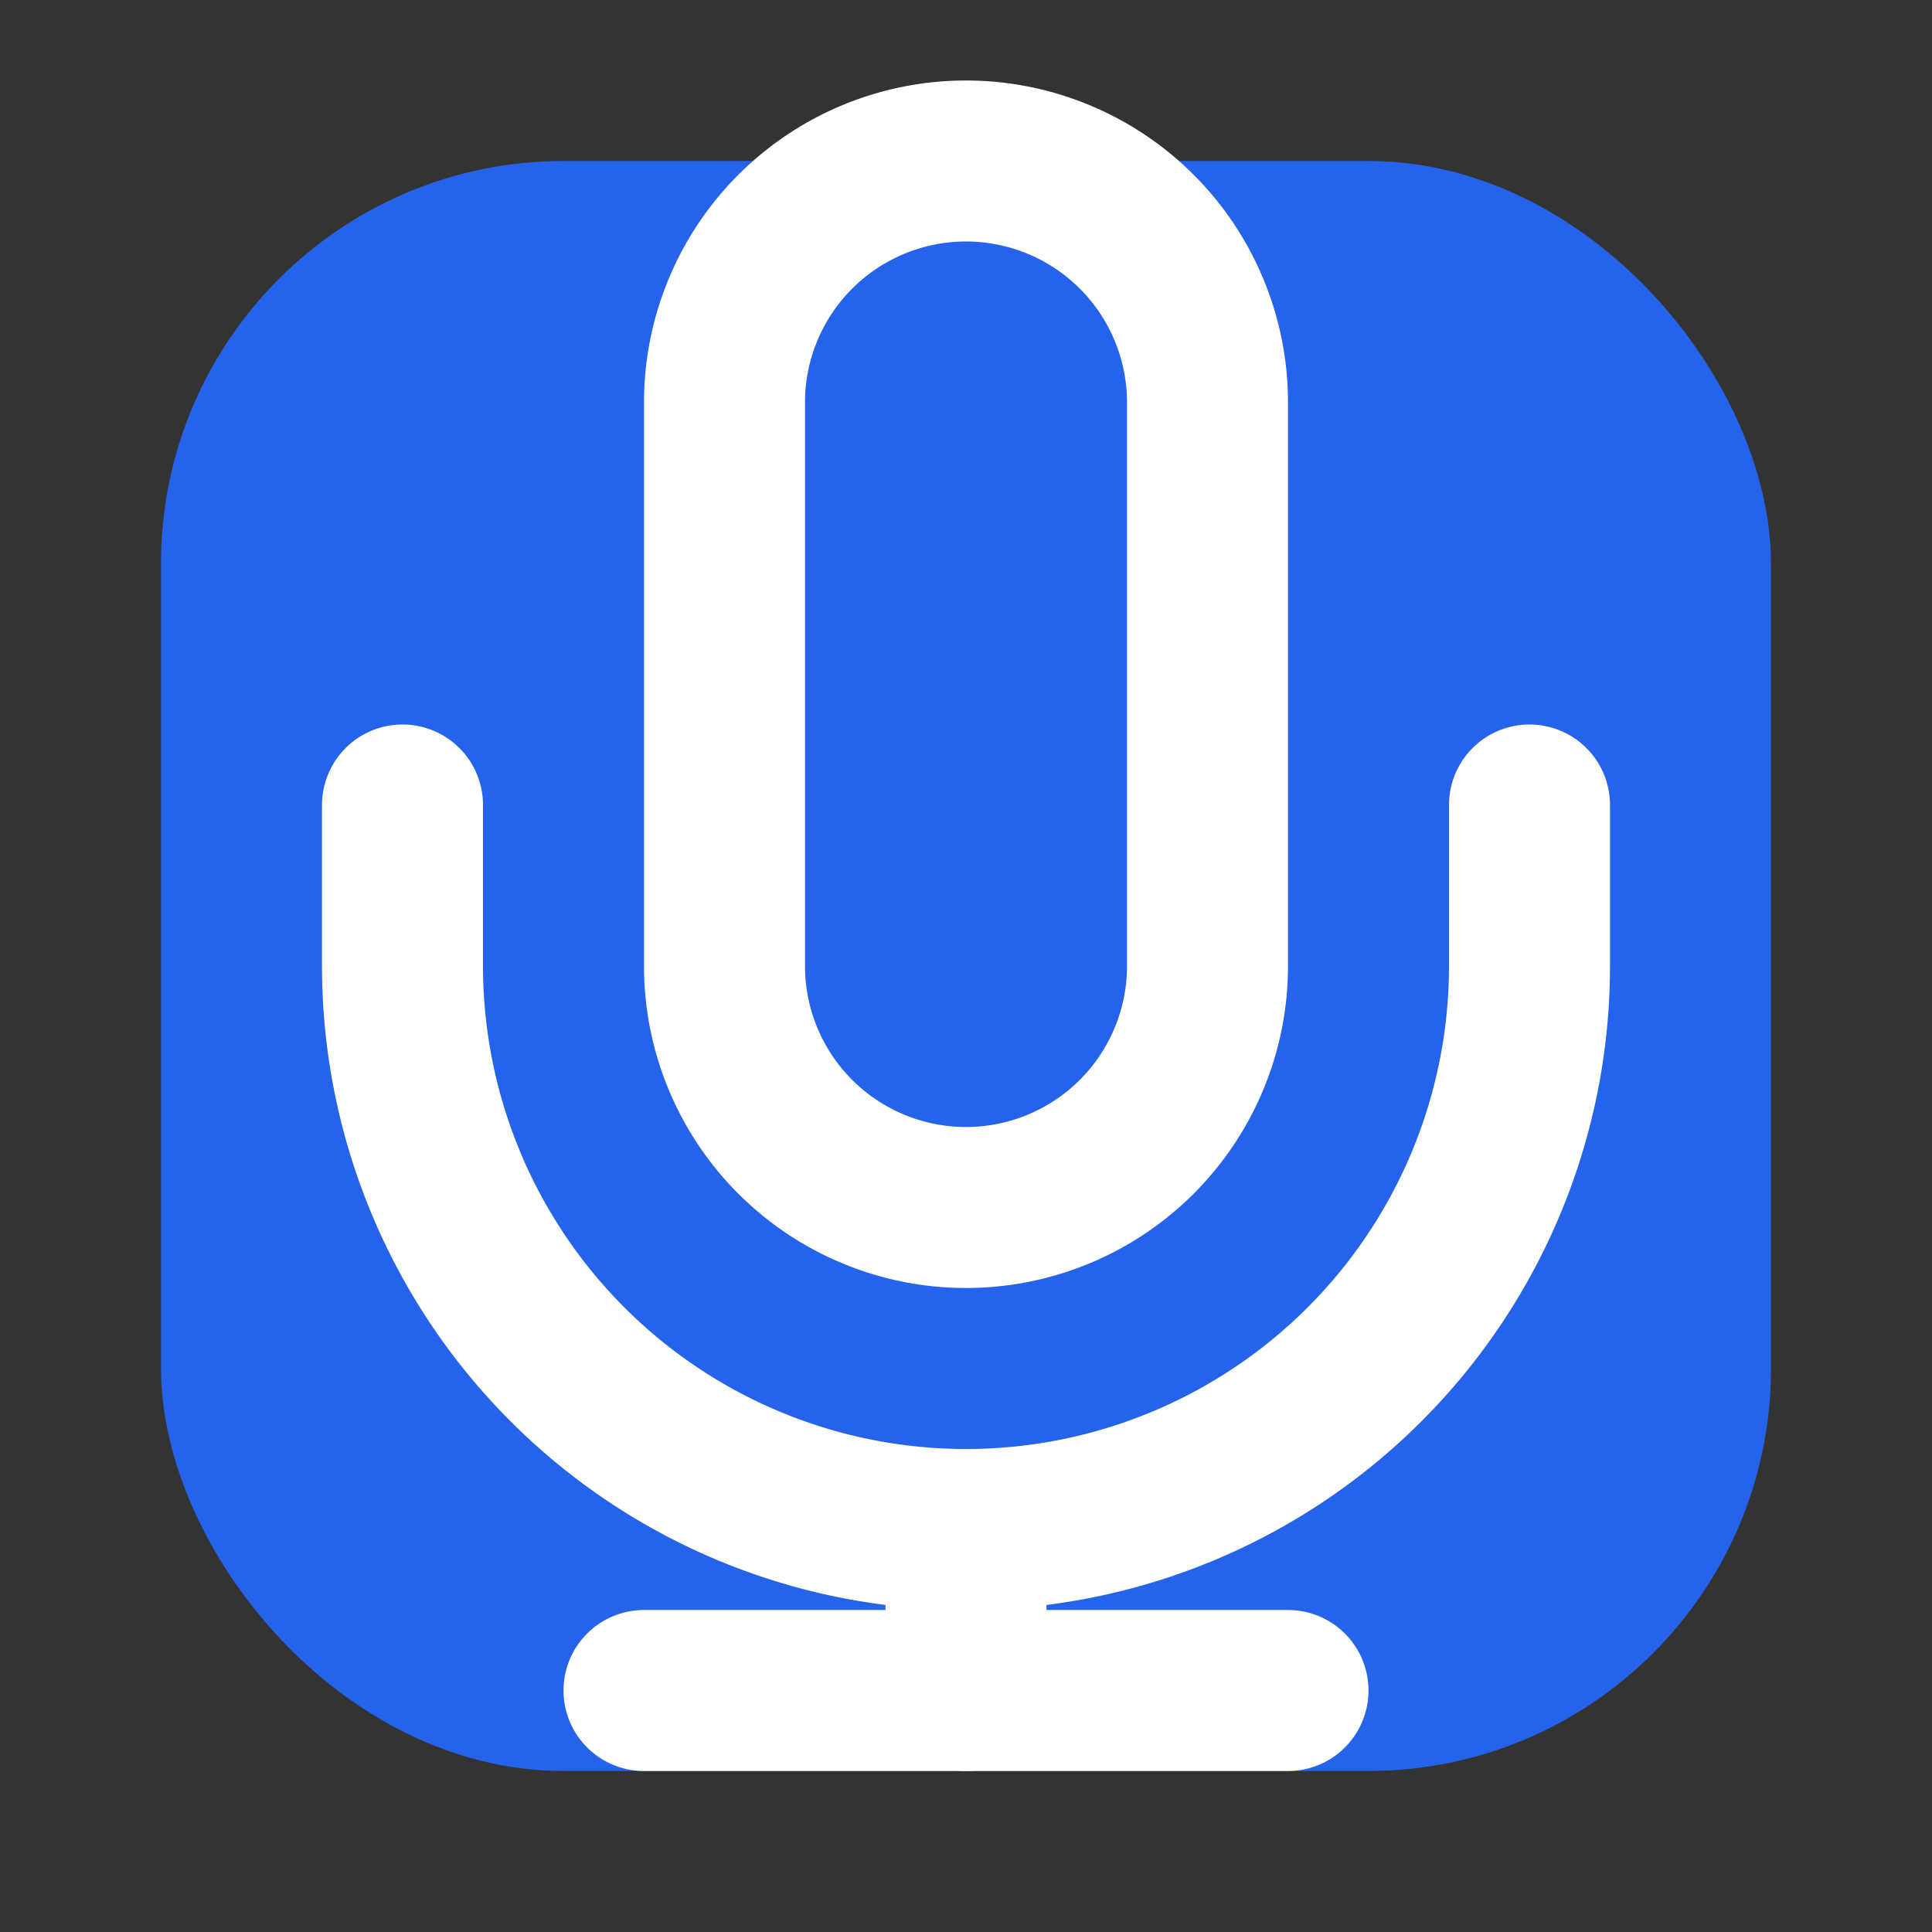 <svg xmlns="http://www.w3.org/2000/svg" width="24" height="24" viewBox="0 0 24 24">
  <rect x="0" y="0" width="24" height="24" fill="#333333" stroke="none"/>
  <!-- Blue rounded square background sized to lucide 24x24 grid -->
  <rect x="2" y="2" width="20" height="20" rx="5" fill="#2563eb"/>
  <!-- Lucide mic strokes exactly -->
  <g fill="none" stroke="#ffffff" stroke-width="2" stroke-linecap="round" stroke-linejoin="round" class="lucide lucide-mic w-5 h-5 text-white">
    <path d="M12 2a3 3 0 0 0-3 3v7a3 3 0 0 0 6 0V5a3 3 0 0 0-3-3Z"/>
    <path d="M19 10v2a7 7 0 0 1-14 0v-2"/>
    <!-- Pull stem and base 1px up so strokes stay inside rounded square -->
    <line x1="12" x2="12" y1="19" y2="21"/>
    <line x1="8" x2="16" y1="21" y2="21"/>
  </g>
</svg>

